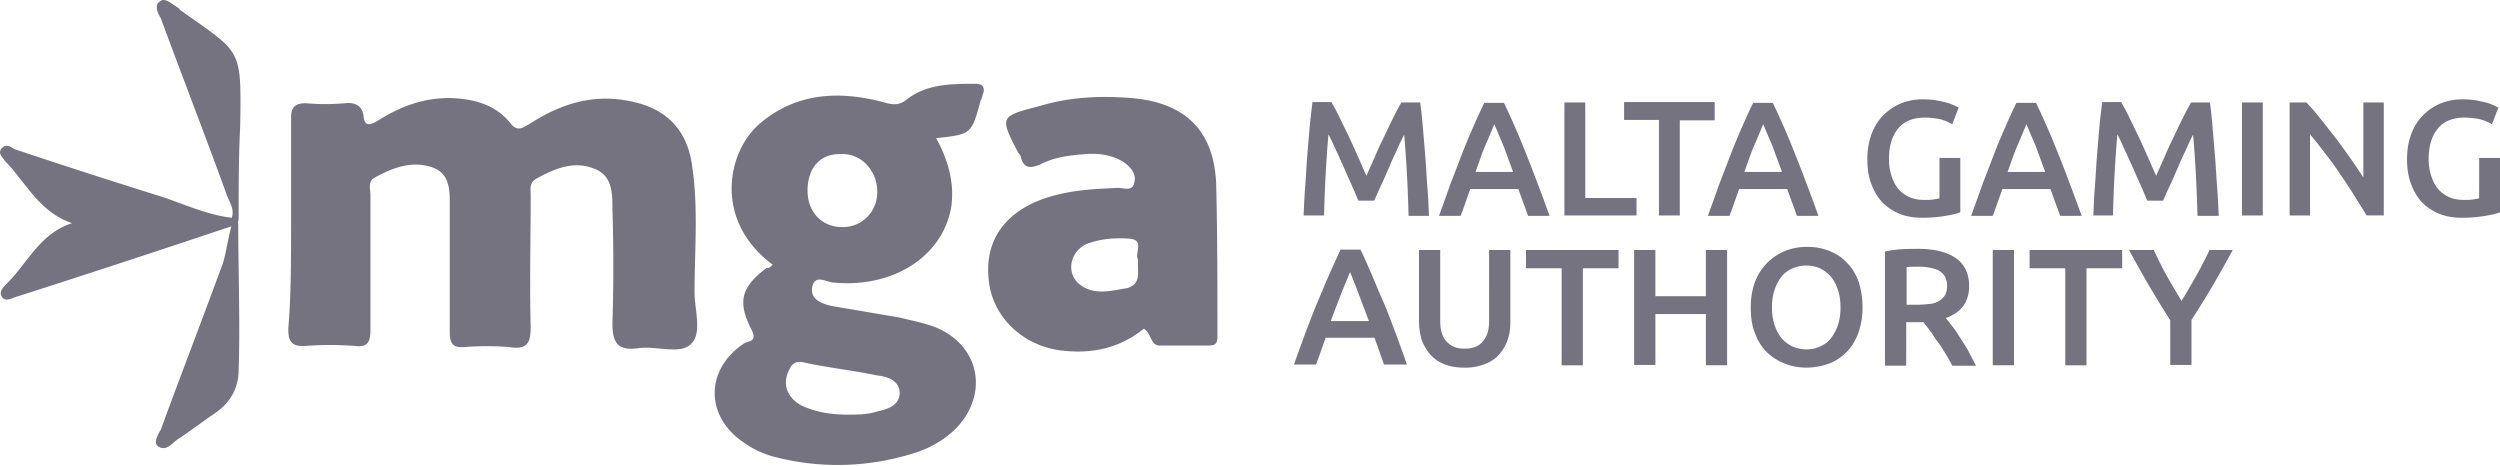 <?xml version="1.0" encoding="UTF-8"?> <svg xmlns="http://www.w3.org/2000/svg" width="134" height="25" fill="none"><g fill="#767380"><path d="M15.603 12.026V6.303c0-.562.214-.77.794-.77.73.062 1.375.062 2.083 0 .58-.063.945.146 1.01.707.064.625.43.417.794.209 1.225-.77 2.513-1.25 4.038-1.187 1.224.063 2.298.417 3.028 1.332.365.479.644.27 1.01.063 1.739-1.124 3.521-1.686 5.626-1.187 1.804.417 2.813 1.54 3.093 3.289.365 2.31.15 4.599.15 6.909 0 .978.43 2.227-.215 2.789-.58.561-1.868.062-2.813.208-1.074.145-1.375-.27-1.375-1.332.065-2.019.065-4.12 0-6.14 0-.832 0-1.81-1.009-2.164-1.074-.416-2.083 0-3.093.562-.365.208-.279.562-.279.916 0 2.372-.064 4.682 0 7.055 0 .915-.279 1.186-1.16 1.04a15.201 15.201 0 0 0-2.383 0c-.645.063-.795-.208-.795-.832V11.13c0-.832.065-1.81-.945-2.164-1.074-.354-2.083 0-3.092.562-.366.208-.215.624-.215.915v7.263c0 .708-.215.916-.86.833a18.06 18.06 0 0 0-2.598 0c-.794.062-.945-.27-.945-.916.15-1.81.15-3.704.15-5.598Zm25.814 2.164c-3.179-2.372-2.449-6.014-.73-7.533 1.954-1.686 4.252-1.81 6.636-1.187.494.146.859.209 1.288-.145 1.074-.833 2.384-.833 3.673-.833.365 0 .494.146.43.479-.065.146-.065.27-.151.416-.494 1.81-.494 1.81-2.384 2.019.644 1.186 1.01 2.435.794 3.767-.493 2.58-3.092 4.266-6.27 3.975-.366 0-1.01-.48-1.16.208-.15.687.494.915 1.01 1.04l3.672.625c.58.145 1.224.27 1.804.478 2.448.916 3.028 3.559 1.224 5.453-.73.707-1.504 1.124-2.449 1.394a13.51 13.51 0 0 1-7.28.146 4.973 4.973 0 0 1-1.654-.77c-2.083-1.395-2.083-3.913 0-5.307.215-.146.73-.063.43-.708-.795-1.54-.58-2.31.795-3.35.086.041.171-.021.322-.167Zm4.016 8.033c.494 0 1.01 0 1.503-.145.58-.146 1.224-.27 1.289-.978 0-.708-.645-.916-1.224-.979-1.29-.27-2.663-.416-3.974-.707-.365-.063-.58.062-.73.416-.365.708-.15 1.457.645 1.894.773.375 1.632.5 2.49.5Zm-2.148-12.008c0 1.187.795 1.957 1.869 1.957 1.073 0 1.868-.833 1.868-1.894 0-1.124-.86-2.102-2.019-2.019-1.074 0-1.718.77-1.718 1.956Zm18.019 7.41c-1.225.977-2.6 1.331-4.188 1.185-1.955-.145-3.608-1.456-4.038-3.288-.43-2.102.365-3.767 2.384-4.682 1.439-.625 2.964-.708 4.467-.77.28 0 .795.208.86-.27.15-.417-.151-.833-.58-1.125-.58-.353-1.29-.478-2.02-.416-.794.063-1.653.146-2.448.562-.494.208-.859.208-1.01-.354a.435.435 0 0 0-.15-.27c-1.009-1.957-1.009-1.957 1.16-2.518 1.59-.48 3.243-.562 4.983-.417 2.877.27 4.402 1.81 4.467 4.745.064 2.664.064 5.37.064 8.033 0 .417-.15.479-.494.479h-2.513c-.6.083-.515-.687-.944-.895Zm-.301-3.705c-.215-.354.365-1.04-.43-1.124-.794-.063-1.589 0-2.298.27-.859.354-1.16 1.457-.494 2.102.795.708 1.74.417 2.663.27.774-.27.494-.894.559-1.518ZM12.876 6.72c.064-4.246.064-3.83-3.243-6.203 0-.062-.064-.062-.15-.145-.28-.146-.645-.562-.945-.27-.28.207-.065.623.086.894 1.16 3.142 2.383 6.285 3.522 9.427.15.417.43.77.279 1.25-1.267-.147-2.47-.688-3.673-1.104A395.43 395.43 0 0 1 .763 7.99C.55 7.843.333 7.718.12 7.926c-.279.27 0 .479.15.708 1.139 1.165 1.804 2.705 3.587 3.33-1.718.561-2.362 2.101-3.458 3.204-.214.209-.494.479-.279.77.215.27.58 0 .86-.062a914.41 914.41 0 0 0 11.424-3.746c-.15.479-.322 1.623-.472 2.019-1.074 2.934-2.234 5.93-3.307 8.865-.15.27-.43.708-.15.916.429.27.73-.146 1.009-.354.73-.479 1.374-.978 2.083-1.457.794-.562 1.224-1.332 1.224-2.31.086-2.33-.021-5.41-.021-7.7 0-.062 0-.104-.022-.166.021-.084.043-.167.043-.25 0-1.686 0-3.35.086-4.974ZM71.375 5.492c.13.229.28.5.43.811.15.313.322.666.494 1.02s.322.708.494 1.082c.172.375.3.708.45 1.02.13-.312.28-.645.452-1.02.15-.374.322-.728.494-1.082.172-.354.322-.687.494-1.02.15-.312.3-.582.43-.811h1.009c.064.437.107.915.15 1.415s.086 1.02.129 1.54c.043.52.064 1.04.107 1.582.043.54.065 1.04.086 1.54H75.5c-.022-.708-.043-1.436-.086-2.186a60.849 60.849 0 0 0-.15-2.164c-.065.125-.15.291-.237.479-.086.187-.171.395-.279.603-.107.23-.193.437-.3.687-.108.229-.194.458-.301.687-.108.229-.194.416-.28.603-.085.188-.15.354-.214.479h-.838c-.064-.125-.129-.291-.214-.5-.086-.187-.172-.395-.28-.624-.107-.229-.193-.437-.3-.687-.108-.229-.215-.457-.301-.666-.107-.208-.193-.416-.28-.603-.085-.187-.171-.354-.235-.479a64.735 64.735 0 0 0-.15 2.165c-.044.749-.065 1.477-.087 2.185h-1.095c.022-.5.043-1.02.086-1.561.043-.541.064-1.061.107-1.603.043-.52.086-1.04.13-1.54.042-.499.107-.957.15-1.373h1.03v.02ZM81.898 11.548c-.086-.229-.172-.479-.258-.708-.086-.229-.172-.478-.258-.707h-2.577c-.086.25-.172.478-.258.728-.085.25-.171.479-.257.708h-1.16c.236-.645.451-1.249.644-1.79.215-.541.409-1.061.602-1.56.193-.5.386-.958.58-1.395.193-.437.386-.874.6-1.311h1.053c.215.437.408.874.602 1.31.193.438.386.916.58 1.395.193.5.407 1.02.6 1.561.215.541.43 1.145.666 1.79h-1.16v-.021Zm-1.804-4.89c-.129.311-.28.686-.473 1.123-.193.437-.343.916-.536 1.436h2.018c-.193-.52-.365-.999-.537-1.457-.193-.437-.343-.811-.472-1.103ZM87.719 10.59v.958h-3.866V5.492h1.117v5.12h2.749v-.021ZM91.906 5.492v.957h-1.869v5.099h-1.116v-5.12h-1.869v-.957h4.854v.02ZM96.31 11.548c-.086-.229-.172-.479-.258-.708-.086-.229-.172-.478-.258-.707h-2.577c-.086.25-.172.478-.257.728-.086.25-.172.479-.258.708h-1.16c.236-.645.451-1.249.644-1.79.215-.541.408-1.061.602-1.56.193-.5.386-.958.58-1.395.193-.437.386-.874.6-1.311h1.053c.215.437.408.874.602 1.31.193.438.386.916.58 1.395.193.5.407 1.02.6 1.561.216.541.43 1.145.666 1.79h-1.16v-.021Zm-1.804-4.89c-.13.311-.28.686-.473 1.123-.193.437-.343.916-.537 1.436h2.02c-.194-.52-.366-.999-.538-1.457-.193-.437-.343-.811-.472-1.103ZM103.182 6.303c-.623 0-1.117.187-1.439.582-.322.396-.494.937-.494 1.624 0 .333.043.624.129.895.086.27.193.499.344.686.15.188.343.333.58.458.236.104.493.167.816.167.193 0 .365 0 .494-.021.128-.021.257-.042.343-.063V8.467h1.117v2.914c-.15.062-.408.124-.773.187a7.579 7.579 0 0 1-1.267.104c-.451 0-.838-.063-1.203-.208a2.798 2.798 0 0 1-.923-.604c-.258-.27-.451-.603-.602-.999-.15-.395-.215-.832-.215-1.352 0-.5.086-.958.237-1.353.15-.395.365-.728.644-.999.279-.27.58-.479.945-.624a3.094 3.094 0 0 1 1.16-.208c.279 0 .537.02.751.062.215.042.408.083.559.125.15.042.279.104.386.146.108.062.172.083.215.104l-.344.895a2.85 2.85 0 0 0-.665-.271 4.427 4.427 0 0 0-.795-.083ZM110.419 11.548c-.086-.229-.172-.479-.258-.708-.086-.229-.171-.478-.257-.707h-2.578c-.085.25-.171.478-.257.728s-.172.479-.258.708h-1.16c.237-.645.451-1.249.645-1.79.214-.541.408-1.061.601-1.56.193-.5.387-.958.58-1.395.193-.437.386-.874.601-1.311h1.052c.215.437.409.874.602 1.31.193.438.386.916.58 1.395.193.5.408 1.02.601 1.561.215.541.429 1.145.666 1.79h-1.16v-.021Zm-1.804-4.89c-.129.311-.279.686-.472 1.123-.194.437-.344.916-.537 1.436h2.018c-.193-.52-.365-.999-.536-1.457-.194-.437-.344-.811-.473-1.103ZM113.705 5.492c.129.229.279.5.429.811l.494 1.02c.172.354.323.708.494 1.082.172.375.301.708.451 1.02.129-.312.28-.645.451-1.02.151-.374.323-.728.494-1.082.172-.354.322-.687.494-1.02.151-.312.301-.582.43-.811h1.009c.065.437.108.915.15 1.415.043.5.086 1.02.129 1.54.043.52.065 1.04.108 1.582.043.54.064 1.04.086 1.54h-1.139a82.289 82.289 0 0 0-.085-2.186 59.658 59.658 0 0 0-.151-2.164c-.064.125-.15.291-.236.479-.086.187-.172.395-.279.603-.108.23-.194.437-.301.687-.107.229-.193.458-.301.687l-.279.603c-.086.188-.15.354-.215.479h-.837c-.065-.125-.129-.291-.215-.5-.086-.187-.172-.395-.279-.624-.107-.229-.193-.437-.301-.687-.107-.229-.214-.457-.3-.666-.108-.208-.194-.416-.28-.603a9.733 9.733 0 0 0-.236-.479 65.837 65.837 0 0 0-.15 2.165c-.043.749-.065 1.477-.086 2.185h-1.052c.021-.5.043-1.02.086-1.561.043-.541.064-1.061.107-1.603.043-.52.086-1.04.129-1.54.043-.499.107-.957.15-1.373h1.031v.02ZM120.169 5.492h1.117v6.056h-1.117V5.492ZM126.847 11.548c-.193-.333-.429-.687-.666-1.082-.236-.375-.494-.77-.773-1.166-.257-.395-.537-.77-.816-1.124-.279-.374-.537-.686-.773-.978v4.35h-1.095V5.492h.902c.236.25.494.54.751.874.28.333.537.687.816 1.04.28.354.537.729.795 1.083.258.374.473.707.687 1.02V5.491h1.096v6.056h-.924ZM132.11 6.303c-.623 0-1.117.187-1.439.582-.322.396-.494.937-.494 1.624 0 .333.043.624.129.895.086.27.193.499.344.686.15.188.343.333.58.458.236.104.494.167.816.167.193 0 .365 0 .494-.021.128-.021.257-.042.343-.063V8.467H134v2.914c-.15.062-.408.124-.773.187a7.579 7.579 0 0 1-1.267.104c-.451 0-.838-.063-1.203-.208a2.798 2.798 0 0 1-.923-.604c-.258-.27-.451-.603-.602-.999-.15-.395-.214-.832-.214-1.352 0-.5.085-.958.236-1.353.15-.395.365-.728.644-.999.279-.27.58-.479.945-.624a3.094 3.094 0 0 1 1.16-.208c.279 0 .537.02.751.062.215.042.408.083.559.125.15.042.279.104.386.146.108.062.172.083.215.104l-.344.895a2.85 2.85 0 0 0-.665-.271 4.427 4.427 0 0 0-.795-.083ZM74.19 19.56c-.087-.25-.172-.479-.258-.728-.086-.25-.172-.479-.258-.729h-2.62c-.086.25-.172.5-.258.729-.086.25-.172.478-.258.707h-1.18c.236-.666.45-1.27.665-1.831.215-.562.408-1.082.623-1.582.215-.5.408-.978.601-1.415.194-.437.408-.895.602-1.332h1.073c.215.437.408.895.602 1.332.193.458.386.937.601 1.415.215.479.408 1.02.623 1.582.215.562.43 1.165.665 1.831H74.19v.021Zm-1.826-4.974c-.129.312-.3.708-.473 1.145-.171.458-.365.936-.558 1.477h2.04c-.193-.52-.386-1.02-.558-1.477a37.159 37.159 0 0 0-.451-1.145ZM78.506 19.706c-.43 0-.794-.063-1.095-.188a1.926 1.926 0 0 1-.752-.52 2.533 2.533 0 0 1-.45-.77 3.472 3.472 0 0 1-.15-.978V13.4h1.137v3.746c0 .27.022.52.086.708.065.208.15.353.28.478.128.125.257.208.407.27.15.063.344.084.537.084.194 0 .387-.02.537-.083a.927.927 0 0 0 .408-.27c.108-.126.215-.292.28-.48.064-.208.085-.436.085-.707V13.4h1.139v3.85c0 .354-.043.687-.15.978a2.304 2.304 0 0 1-.452.77c-.193.23-.45.396-.773.52a2.816 2.816 0 0 1-1.074.188ZM86.754 13.4v.978h-1.912v5.203h-1.138v-5.203h-1.911V13.4h4.96ZM91.435 13.4h1.138v6.18h-1.138v-2.746h-2.706v2.726H87.59V13.4h1.138v2.476h2.706V13.4ZM99.832 16.48c0 .52-.086.998-.236 1.394-.15.395-.365.749-.645 1.02-.279.27-.58.478-.945.603a3.569 3.569 0 0 1-1.16.208c-.407 0-.794-.062-1.159-.208a2.884 2.884 0 0 1-.966-.604 2.63 2.63 0 0 1-.645-1.02c-.171-.395-.236-.873-.236-1.394 0-.52.086-.998.236-1.394.15-.395.387-.728.666-1.02.28-.27.601-.478.966-.624a3.093 3.093 0 0 1 1.16-.208c.408 0 .795.062 1.16.208.365.146.687.333.945.624.279.27.494.604.644 1.02.129.395.215.853.215 1.394Zm-4.854 0c0 .332.043.645.13.915.085.27.214.52.364.708.15.187.344.333.58.457.236.105.494.167.773.167.28 0 .537-.062.752-.166.236-.105.43-.25.58-.458.15-.208.279-.437.365-.708a3.05 3.05 0 0 0 .129-.916c0-.332-.043-.645-.13-.915a2.229 2.229 0 0 0-.364-.708 1.8 1.8 0 0 0-.58-.458 1.803 1.803 0 0 0-.752-.166c-.279 0-.537.062-.773.166-.236.104-.43.25-.58.458-.15.188-.279.437-.365.708-.086.27-.129.582-.129.915ZM102.774 13.337c.902 0 1.59.167 2.062.5.473.333.709.832.709 1.498 0 .833-.408 1.415-1.246 1.707.108.145.237.312.387.5.15.186.279.415.429.644.151.23.301.458.43.708.129.25.258.479.365.708h-1.267a9.566 9.566 0 0 0-.365-.646c-.129-.208-.258-.437-.408-.624-.151-.187-.258-.395-.408-.583-.129-.187-.258-.333-.365-.478h-.924v2.33h-1.138v-6.118c.279-.062.558-.104.88-.125.344-.02.623-.02.859-.02Zm.086.958c-.236 0-.451 0-.665.02v2.02h.494c.279 0 .515-.022.73-.042.215-.021.386-.084.515-.167a.906.906 0 0 0 .322-.312c.065-.125.108-.291.108-.5a1.05 1.05 0 0 0-.108-.478.84.84 0 0 0-.3-.312c-.129-.084-.301-.125-.473-.167a3.005 3.005 0 0 0-.623-.062ZM106.812 13.4h1.138v6.18h-1.138V13.4ZM113.748 13.4v.978h-1.911v5.203h-1.139v-5.203h-1.911V13.4h4.961ZM116.927 16.126c.279-.437.536-.895.794-1.352.258-.458.494-.916.709-1.374h1.245a79.994 79.994 0 0 1-1.052 1.873 44.198 44.198 0 0 1-1.16 1.873v2.414h-1.138v-2.393a65.746 65.746 0 0 1-1.16-1.894c-.365-.624-.708-1.249-1.052-1.873h1.332c.214.458.429.916.687 1.374.258.457.537.915.795 1.352Z"></path></g></svg> 